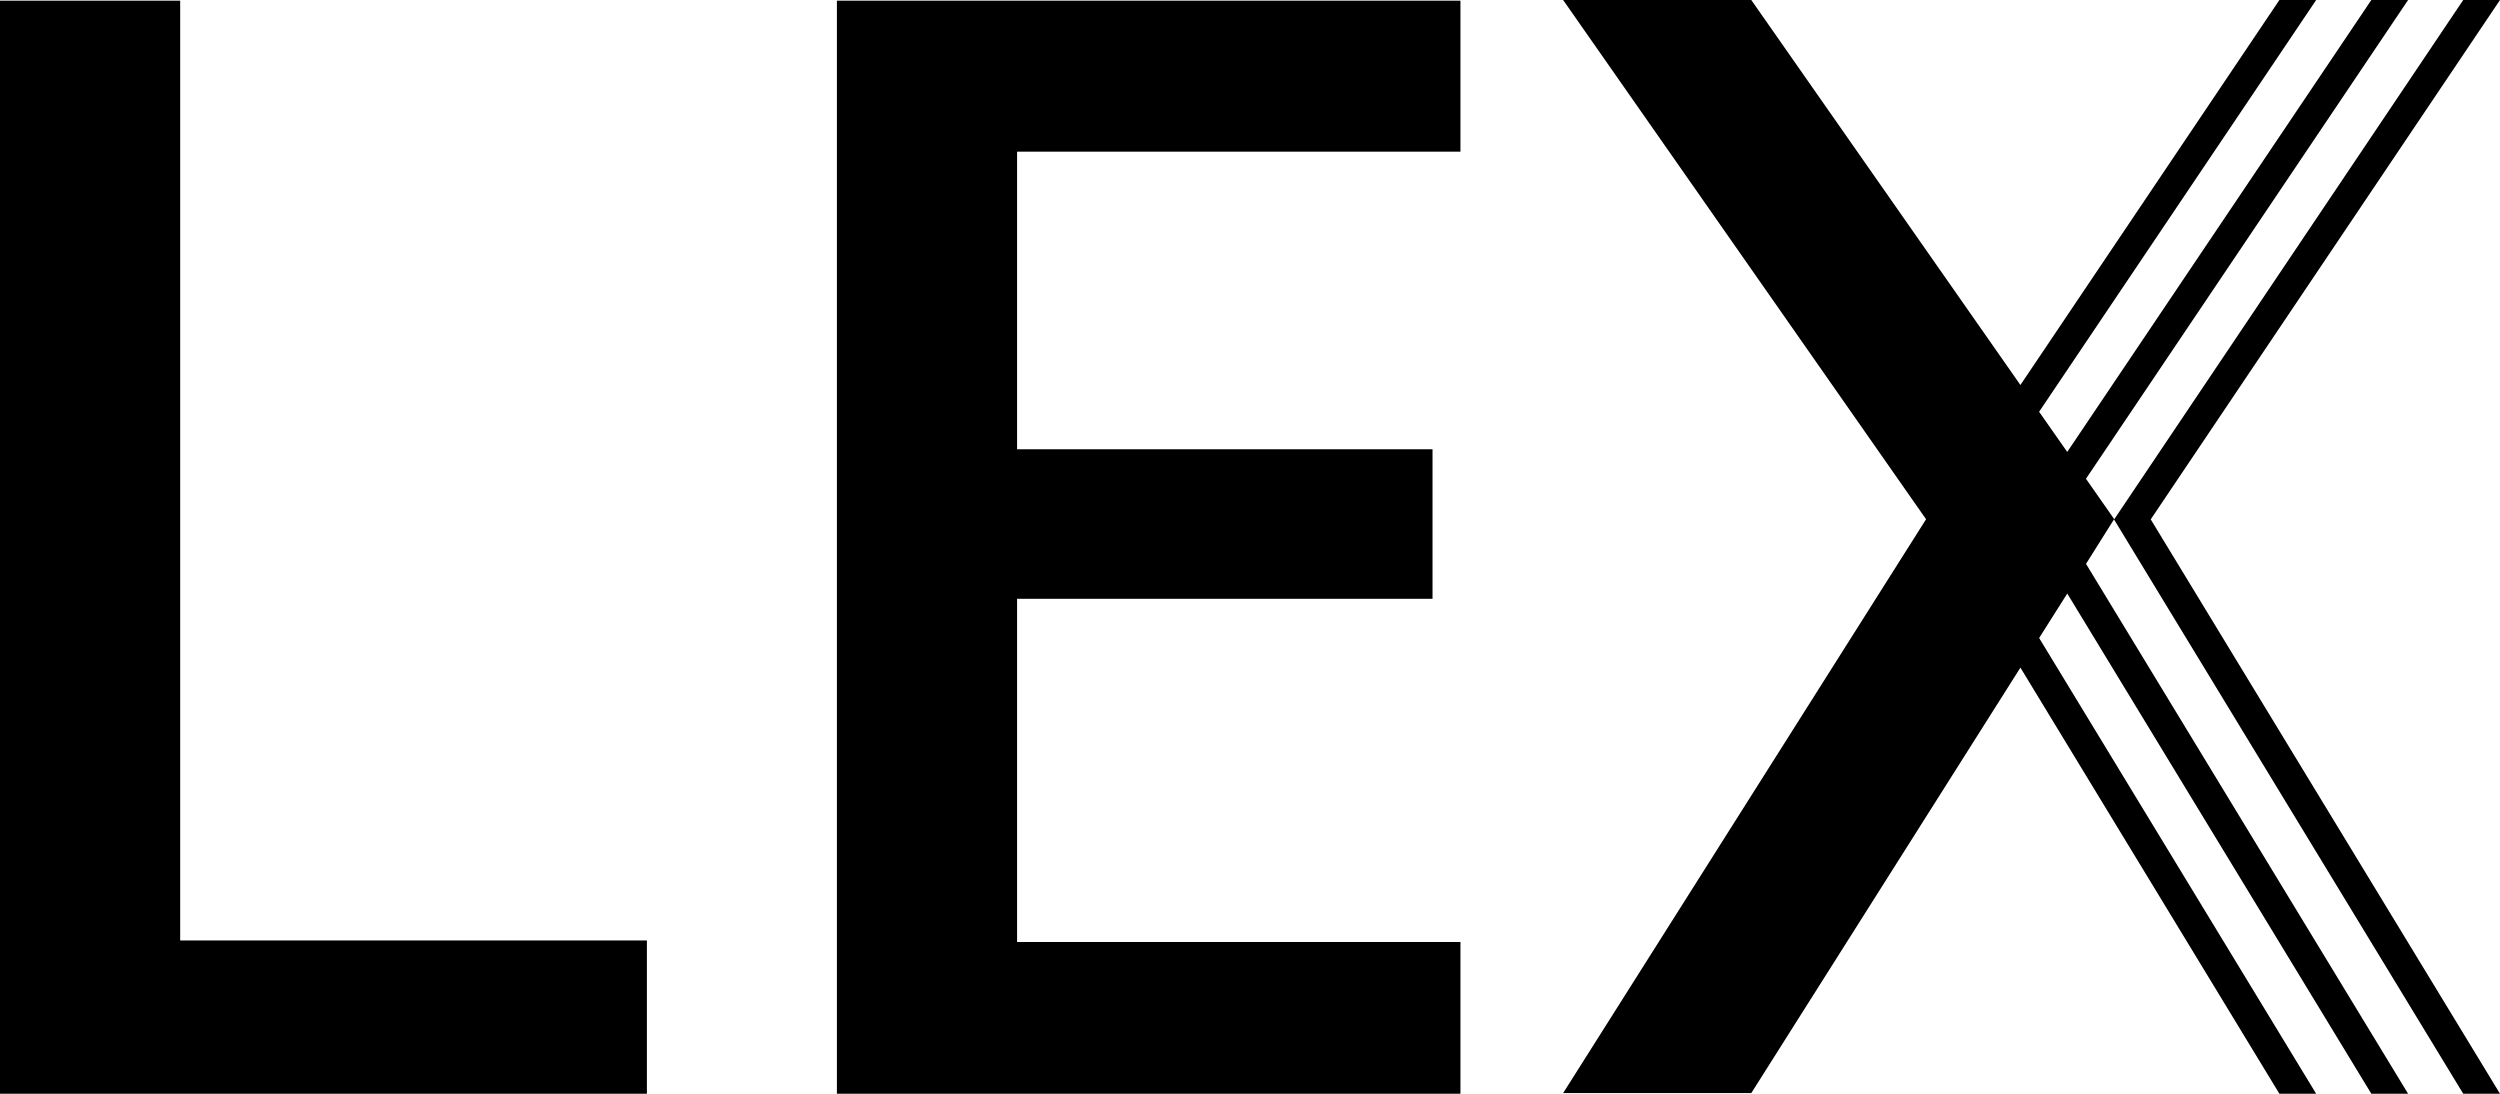 <?xml version="1.0" encoding="UTF-8"?>
<svg width="96" height="42" viewBox="0 0 96 42" fill="none" xmlns="http://www.w3.org/2000/svg">
<path fill-rule="evenodd" clip-rule="evenodd" d="M94.588 0H96L82.588 19.944L96 42H94.588L81.177 19.944L80.103 21.652L92.471 42H91.059L79.383 22.792L78.303 24.499L88.941 42H87.529L77.584 25.637L67.249 41.975H60.024L73.961 19.939L60.024 0H67.249L77.584 14.784L87.529 0H88.941L78.302 15.812L79.382 17.354L91.059 0H92.471L80.101 18.385L81.188 19.939L94.588 0ZM0 42V0.025H6.919V36.114H24.841V42H0ZM56.081 42H32.137V0.025H56.081V5.824H39.056V17.251H55.009V22.994H39.056V36.172H56.081V42Z" fill="black"/>
</svg>
